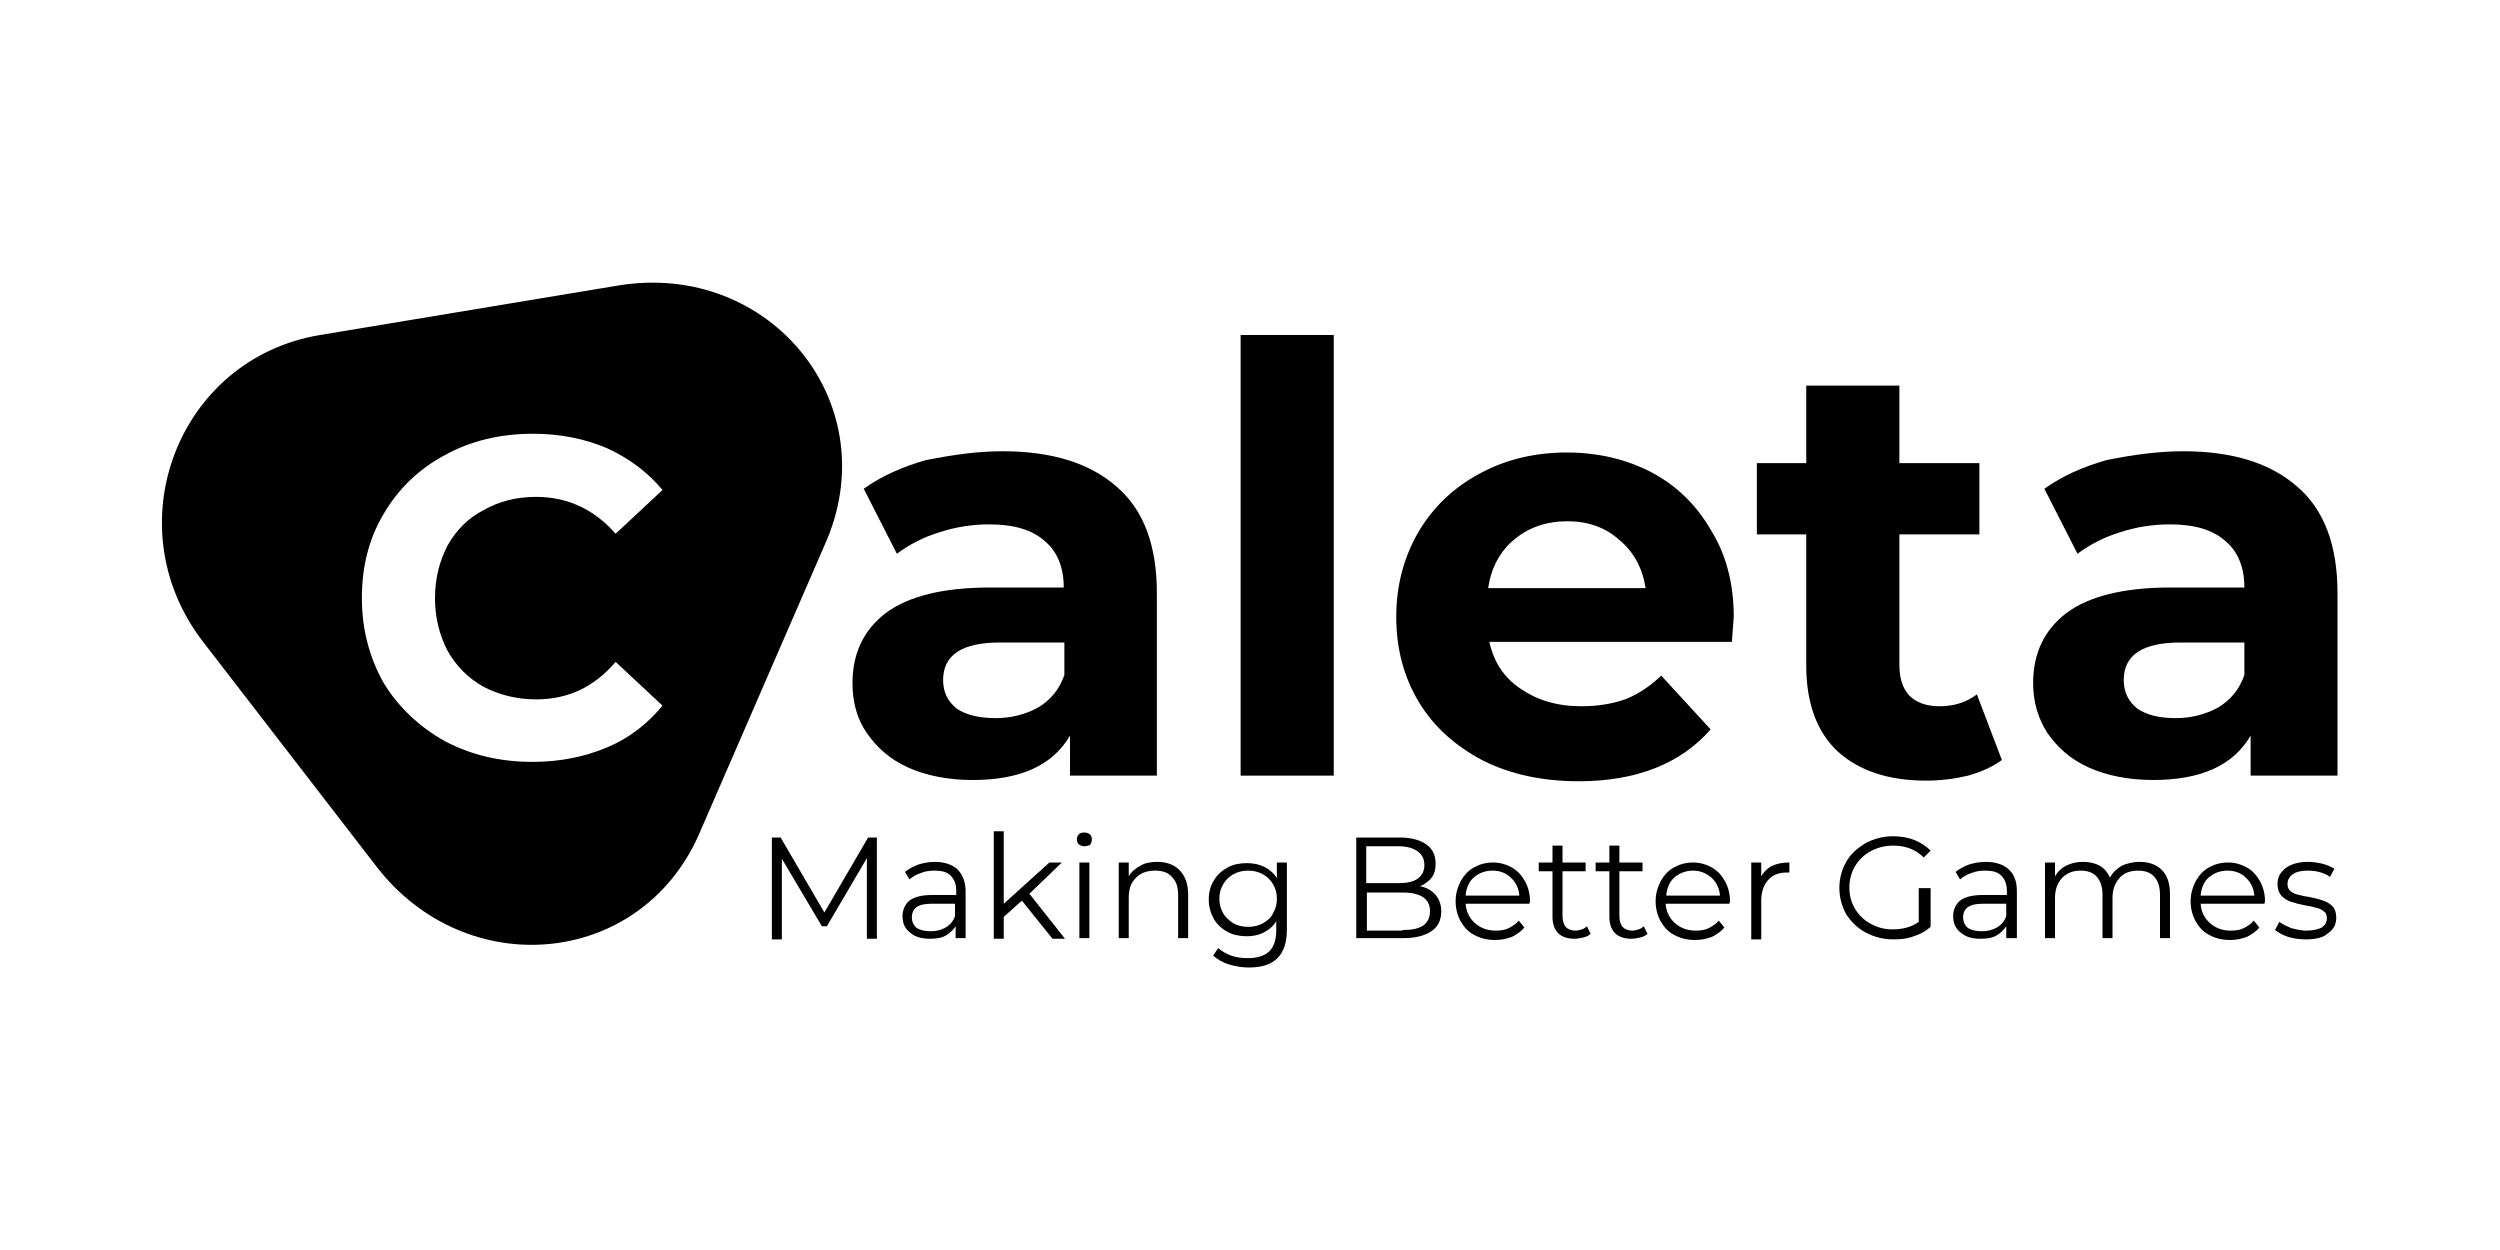 <svg width="60" height="30" viewBox="0 0 60 30" fill="none" xmlns="http://www.w3.org/2000/svg">
<path d="M21.045 20.1V22.53H20.805V20.595L19.845 22.23H19.725L18.765 20.61V22.545H18.525V20.1H18.735L19.785 21.9L20.835 20.1H21.045Z" fill="black"/>
<path d="M22.425 20.685C22.665 20.685 22.845 20.745 22.98 20.865C23.1 20.985 23.175 21.165 23.175 21.39V22.515H22.935V22.23C22.875 22.32 22.8 22.395 22.695 22.455C22.59 22.515 22.455 22.53 22.32 22.53C22.11 22.53 21.96 22.485 21.84 22.38C21.72 22.29 21.66 22.155 21.66 21.99C21.66 21.84 21.72 21.705 21.825 21.615C21.945 21.525 22.125 21.48 22.365 21.48H22.95V21.375C22.95 21.225 22.905 21.105 22.815 21.015C22.725 20.925 22.605 20.895 22.425 20.895C22.305 20.895 22.2 20.91 22.095 20.955C21.99 20.985 21.9 21.045 21.825 21.105L21.72 20.925C21.81 20.85 21.93 20.79 22.05 20.745C22.155 20.715 22.29 20.685 22.425 20.685ZM22.335 22.35C22.47 22.35 22.59 22.32 22.695 22.26C22.8 22.2 22.875 22.11 22.92 21.99V21.69H22.35C22.035 21.69 21.885 21.795 21.885 22.02C21.885 22.125 21.93 22.215 22.005 22.275C22.08 22.32 22.2 22.35 22.335 22.35Z" fill="black"/>
<path d="M24.525 21.615L24.09 22.005V22.53H23.85V19.95H24.09V21.69L25.185 20.7H25.485L24.705 21.45L25.56 22.53H25.26L24.525 21.615Z" fill="black"/>
<path d="M25.905 20.7H26.145V22.515H25.905V20.7ZM26.025 20.31C25.98 20.31 25.935 20.295 25.89 20.265C25.86 20.235 25.845 20.19 25.845 20.145C25.845 20.1 25.86 20.055 25.89 20.025C25.92 19.995 25.965 19.98 26.025 19.98C26.07 19.98 26.115 19.995 26.16 20.025C26.19 20.055 26.205 20.1 26.205 20.145C26.205 20.19 26.19 20.235 26.16 20.28C26.115 20.295 26.07 20.31 26.025 20.31Z" fill="black"/>
<path d="M27.765 20.685C27.99 20.685 28.17 20.745 28.305 20.88C28.44 21.015 28.515 21.21 28.515 21.465V22.515H28.275V21.48C28.275 21.285 28.23 21.15 28.125 21.045C28.035 20.94 27.9 20.895 27.72 20.895C27.525 20.895 27.36 20.955 27.255 21.075C27.135 21.195 27.09 21.345 27.09 21.555V22.515H26.85V20.7H27.09V21.03C27.15 20.925 27.255 20.835 27.375 20.775C27.465 20.715 27.615 20.685 27.765 20.685Z" fill="black"/>
<path d="M30.885 20.7V22.305C30.885 22.62 30.81 22.845 30.66 22.995C30.51 23.145 30.285 23.22 29.97 23.22C29.805 23.22 29.64 23.19 29.49 23.145C29.34 23.1 29.22 23.025 29.115 22.935L29.235 22.755C29.325 22.83 29.43 22.89 29.55 22.935C29.67 22.98 29.805 22.995 29.955 22.995C30.18 22.995 30.36 22.935 30.465 22.83C30.57 22.725 30.63 22.56 30.63 22.335V22.11C30.555 22.23 30.45 22.32 30.33 22.38C30.21 22.44 30.075 22.47 29.925 22.47C29.76 22.47 29.595 22.44 29.46 22.365C29.325 22.29 29.205 22.185 29.13 22.05C29.055 21.915 29.01 21.765 29.01 21.585C29.01 21.405 29.055 21.255 29.13 21.135C29.205 21 29.325 20.895 29.46 20.82C29.595 20.745 29.76 20.715 29.925 20.715C30.075 20.715 30.225 20.745 30.345 20.805C30.465 20.865 30.57 20.955 30.645 21.075V20.7H30.885ZM29.955 22.245C30.09 22.245 30.21 22.215 30.315 22.155C30.42 22.095 30.51 22.02 30.555 21.915C30.615 21.81 30.645 21.705 30.645 21.57C30.645 21.435 30.615 21.33 30.555 21.225C30.495 21.12 30.42 21.045 30.315 20.985C30.21 20.925 30.09 20.895 29.955 20.895C29.82 20.895 29.7 20.925 29.595 20.985C29.49 21.045 29.415 21.12 29.355 21.225C29.295 21.33 29.265 21.435 29.265 21.57C29.265 21.705 29.295 21.81 29.355 21.915C29.415 22.02 29.505 22.095 29.595 22.155C29.7 22.215 29.82 22.245 29.955 22.245Z" fill="black"/>
<path d="M34.08 21.27C34.245 21.3 34.365 21.375 34.455 21.48C34.545 21.585 34.59 21.72 34.59 21.87C34.59 22.08 34.515 22.245 34.35 22.35C34.2 22.455 33.975 22.515 33.675 22.515H32.55V20.1H33.6C33.87 20.1 34.08 20.16 34.23 20.265C34.38 20.37 34.455 20.52 34.455 20.73C34.455 20.865 34.425 20.985 34.35 21.075C34.275 21.165 34.185 21.225 34.08 21.27ZM32.79 20.31V21.195H33.57C33.765 21.195 33.915 21.165 34.02 21.09C34.125 21.015 34.185 20.91 34.185 20.76C34.185 20.61 34.125 20.505 34.02 20.43C33.915 20.355 33.765 20.31 33.57 20.31H32.79ZM33.66 22.32C33.885 22.32 34.035 22.29 34.155 22.215C34.26 22.14 34.32 22.02 34.32 21.87C34.32 21.57 34.095 21.42 33.66 21.42H32.805V22.335H33.66V22.32Z" fill="black"/>
<path d="M36.705 21.69H35.175C35.19 21.885 35.265 22.035 35.4 22.155C35.535 22.275 35.7 22.335 35.895 22.335C36.015 22.335 36.12 22.32 36.21 22.275C36.3 22.23 36.39 22.17 36.45 22.095L36.585 22.26C36.51 22.35 36.405 22.425 36.285 22.485C36.165 22.53 36.03 22.56 35.88 22.56C35.685 22.56 35.52 22.515 35.385 22.44C35.235 22.365 35.13 22.245 35.055 22.11C34.98 21.975 34.935 21.81 34.935 21.63C34.935 21.45 34.98 21.3 35.055 21.15C35.13 21.015 35.235 20.895 35.37 20.82C35.505 20.745 35.655 20.7 35.835 20.7C36 20.7 36.15 20.745 36.285 20.82C36.42 20.895 36.525 21.015 36.6 21.15C36.675 21.285 36.72 21.45 36.72 21.63L36.705 21.69ZM35.82 20.895C35.64 20.895 35.49 20.955 35.37 21.06C35.25 21.165 35.19 21.315 35.175 21.495H36.465C36.45 21.315 36.375 21.165 36.255 21.06C36.15 20.955 36 20.895 35.82 20.895Z" fill="black"/>
<path d="M38.175 22.41C38.13 22.455 38.07 22.485 37.995 22.5C37.935 22.515 37.86 22.53 37.785 22.53C37.62 22.53 37.485 22.485 37.395 22.395C37.305 22.305 37.26 22.17 37.26 22.005V20.91H36.93V20.7H37.26V20.295H37.5V20.7H38.055V20.91H37.5V21.99C37.5 22.095 37.53 22.185 37.575 22.245C37.635 22.305 37.71 22.335 37.815 22.335C37.86 22.335 37.92 22.32 37.965 22.305C38.01 22.29 38.055 22.26 38.085 22.23L38.175 22.41Z" fill="black"/>
<path d="M39.54 22.41C39.495 22.455 39.435 22.485 39.36 22.5C39.3 22.515 39.225 22.53 39.15 22.53C38.985 22.53 38.85 22.485 38.76 22.395C38.67 22.305 38.625 22.17 38.625 22.005V20.91H38.295V20.7H38.625V20.295H38.865V20.7H39.42V20.91H38.865V21.99C38.865 22.095 38.895 22.185 38.94 22.245C39 22.305 39.075 22.335 39.18 22.335C39.225 22.335 39.285 22.32 39.33 22.305C39.375 22.29 39.42 22.26 39.45 22.23L39.54 22.41Z" fill="black"/>
<path d="M41.505 21.69H39.975C39.99 21.885 40.065 22.035 40.2 22.155C40.335 22.275 40.5 22.335 40.695 22.335C40.815 22.335 40.92 22.32 41.01 22.275C41.1 22.23 41.19 22.17 41.25 22.095L41.385 22.26C41.31 22.35 41.205 22.425 41.085 22.485C40.965 22.53 40.83 22.56 40.68 22.56C40.485 22.56 40.32 22.515 40.185 22.44C40.035 22.365 39.93 22.245 39.855 22.11C39.78 21.975 39.735 21.81 39.735 21.63C39.735 21.45 39.78 21.3 39.855 21.15C39.93 21.015 40.035 20.895 40.17 20.82C40.305 20.745 40.455 20.7 40.635 20.7C40.8 20.7 40.95 20.745 41.085 20.82C41.22 20.895 41.325 21.015 41.4 21.15C41.475 21.285 41.52 21.45 41.52 21.63L41.505 21.69ZM40.635 20.895C40.455 20.895 40.305 20.955 40.185 21.06C40.065 21.165 40.005 21.315 39.99 21.495H41.28C41.265 21.315 41.19 21.165 41.07 21.06C40.95 20.955 40.8 20.895 40.635 20.895Z" fill="black"/>
<path d="M42.255 21.06C42.315 20.94 42.405 20.85 42.51 20.79C42.63 20.73 42.765 20.7 42.945 20.7V20.94H42.885C42.69 20.94 42.54 21 42.435 21.12C42.33 21.24 42.27 21.405 42.27 21.615V22.545H42.03V20.7H42.27V21.06H42.255Z" fill="black"/>
<path d="M46.095 21.315H46.335V22.245C46.215 22.35 46.08 22.425 45.93 22.47C45.78 22.53 45.615 22.545 45.435 22.545C45.195 22.545 44.97 22.485 44.775 22.38C44.58 22.275 44.43 22.125 44.31 21.945C44.205 21.75 44.145 21.54 44.145 21.315C44.145 21.075 44.205 20.865 44.31 20.685C44.415 20.49 44.58 20.355 44.775 20.235C44.97 20.13 45.195 20.07 45.435 20.07C45.615 20.07 45.795 20.1 45.945 20.16C46.095 20.22 46.23 20.31 46.335 20.415L46.17 20.58C45.975 20.385 45.735 20.295 45.435 20.295C45.24 20.295 45.06 20.34 44.895 20.43C44.73 20.52 44.61 20.64 44.52 20.79C44.43 20.94 44.385 21.12 44.385 21.3C44.385 21.495 44.43 21.66 44.52 21.81C44.61 21.96 44.73 22.08 44.895 22.17C45.06 22.26 45.225 22.305 45.42 22.305C45.675 22.305 45.885 22.245 46.05 22.125V21.315H46.095Z" fill="black"/>
<path d="M47.655 20.685C47.895 20.685 48.075 20.745 48.21 20.865C48.345 20.985 48.405 21.165 48.405 21.39V22.515H48.15V22.23C48.09 22.32 48.015 22.395 47.91 22.455C47.805 22.515 47.67 22.53 47.535 22.53C47.325 22.53 47.175 22.485 47.055 22.38C46.935 22.29 46.875 22.155 46.875 21.99C46.875 21.84 46.935 21.705 47.04 21.615C47.16 21.525 47.34 21.48 47.58 21.48H48.165V21.375C48.165 21.225 48.12 21.105 48.03 21.015C47.94 20.925 47.82 20.895 47.64 20.895C47.52 20.895 47.415 20.91 47.31 20.955C47.205 20.985 47.115 21.045 47.04 21.105L46.935 20.925C47.025 20.85 47.145 20.79 47.265 20.745C47.37 20.715 47.505 20.685 47.655 20.685ZM47.565 22.35C47.7 22.35 47.82 22.32 47.925 22.26C48.03 22.2 48.105 22.11 48.15 21.99V21.69H47.58C47.265 21.69 47.115 21.795 47.115 22.02C47.115 22.125 47.16 22.215 47.235 22.275C47.31 22.32 47.415 22.35 47.565 22.35Z" fill="black"/>
<path d="M51.345 20.685C51.57 20.685 51.75 20.745 51.885 20.88C52.02 21.015 52.08 21.21 52.08 21.465V22.515H51.84V21.48C51.84 21.285 51.795 21.15 51.705 21.045C51.615 20.94 51.48 20.895 51.315 20.895C51.12 20.895 50.97 20.955 50.865 21.075C50.76 21.195 50.7 21.345 50.7 21.555V22.515H50.46V21.48C50.46 21.285 50.415 21.15 50.325 21.045C50.235 20.94 50.1 20.895 49.935 20.895C49.74 20.895 49.605 20.955 49.485 21.075C49.38 21.195 49.32 21.345 49.32 21.555V22.515H49.08V20.7H49.32V21.03C49.38 20.925 49.47 20.835 49.59 20.775C49.71 20.715 49.845 20.685 49.995 20.685C50.145 20.685 50.28 20.715 50.385 20.775C50.505 20.835 50.58 20.94 50.64 21.06C50.7 20.94 50.805 20.85 50.925 20.775C51.03 20.73 51.18 20.685 51.345 20.685Z" fill="black"/>
<path d="M54.345 21.69H52.815C52.83 21.885 52.905 22.035 53.04 22.155C53.175 22.275 53.34 22.335 53.535 22.335C53.655 22.335 53.76 22.32 53.85 22.275C53.94 22.23 54.03 22.17 54.09 22.095L54.225 22.26C54.15 22.35 54.045 22.425 53.925 22.485C53.805 22.53 53.67 22.56 53.52 22.56C53.325 22.56 53.16 22.515 53.025 22.44C52.875 22.365 52.77 22.245 52.695 22.11C52.62 21.975 52.575 21.81 52.575 21.63C52.575 21.45 52.62 21.3 52.695 21.15C52.77 21.015 52.875 20.895 53.01 20.82C53.145 20.745 53.295 20.7 53.475 20.7C53.64 20.7 53.79 20.745 53.925 20.82C54.06 20.895 54.165 21.015 54.24 21.15C54.315 21.285 54.36 21.45 54.36 21.63L54.345 21.69ZM53.46 20.895C53.28 20.895 53.13 20.955 53.01 21.06C52.89 21.165 52.83 21.315 52.815 21.495H54.105C54.09 21.315 54.015 21.165 53.895 21.06C53.79 20.955 53.64 20.895 53.46 20.895Z" fill="black"/>
<path d="M55.35 22.545C55.2 22.545 55.065 22.53 54.915 22.485C54.78 22.44 54.675 22.38 54.6 22.32L54.705 22.125C54.78 22.185 54.885 22.23 54.99 22.275C55.11 22.305 55.23 22.335 55.35 22.335C55.515 22.335 55.635 22.305 55.725 22.26C55.8 22.2 55.845 22.14 55.845 22.035C55.845 21.975 55.83 21.915 55.785 21.885C55.74 21.84 55.68 21.81 55.62 21.795C55.56 21.78 55.47 21.75 55.35 21.735C55.2 21.705 55.08 21.675 54.99 21.645C54.9 21.615 54.825 21.57 54.75 21.495C54.69 21.42 54.66 21.33 54.66 21.21C54.66 21.06 54.72 20.94 54.855 20.835C54.975 20.745 55.155 20.685 55.38 20.685C55.5 20.685 55.62 20.7 55.74 20.73C55.86 20.76 55.95 20.805 56.025 20.85L55.92 21.045C55.77 20.94 55.59 20.895 55.38 20.895C55.215 20.895 55.11 20.925 55.02 20.985C54.945 21.045 54.9 21.12 54.9 21.21C54.9 21.285 54.915 21.33 54.96 21.375C55.005 21.42 55.065 21.45 55.125 21.465C55.185 21.48 55.29 21.51 55.41 21.525C55.56 21.555 55.68 21.585 55.755 21.615C55.845 21.645 55.92 21.69 55.98 21.75C56.04 21.81 56.07 21.915 56.07 22.02C56.07 22.185 56.01 22.305 55.875 22.395C55.77 22.5 55.575 22.545 55.35 22.545Z" fill="black"/>
<path d="M24.06 10.83C25.245 10.83 26.16 11.115 26.805 11.685C27.45 12.24 27.765 13.095 27.765 14.235V18.615H25.68V17.655C25.26 18.375 24.48 18.72 23.34 18.72C22.755 18.72 22.23 18.615 21.795 18.42C21.36 18.225 21.045 17.94 20.805 17.595C20.565 17.25 20.46 16.845 20.46 16.395C20.46 15.675 20.73 15.12 21.255 14.715C21.795 14.31 22.635 14.1 23.76 14.1H25.53C25.53 13.62 25.38 13.245 25.08 12.99C24.78 12.72 24.345 12.585 23.745 12.585C23.34 12.585 22.935 12.645 22.53 12.78C22.14 12.9 21.81 13.08 21.525 13.29L20.73 11.73C21.15 11.43 21.645 11.205 22.23 11.04C22.845 10.92 23.445 10.83 24.06 10.83ZM23.895 17.235C24.27 17.235 24.615 17.145 24.915 16.98C25.215 16.8 25.425 16.545 25.545 16.2V15.42H24C23.085 15.42 22.635 15.72 22.635 16.32C22.635 16.605 22.74 16.83 22.965 17.01C23.19 17.16 23.505 17.235 23.895 17.235Z" fill="black"/>
<path d="M29.775 8.04H32.01V18.615H29.775V8.04Z" fill="black"/>
<path d="M41.61 14.805C41.61 14.835 41.595 15.03 41.565 15.405H35.745C35.85 15.885 36.09 16.26 36.495 16.53C36.885 16.8 37.365 16.95 37.95 16.95C38.355 16.95 38.7 16.89 39 16.785C39.315 16.665 39.6 16.47 39.87 16.215L41.055 17.505C40.335 18.33 39.27 18.75 37.89 18.75C37.02 18.75 36.255 18.585 35.595 18.255C34.935 17.91 34.41 17.445 34.05 16.845C33.69 16.245 33.51 15.57 33.51 14.805C33.51 14.055 33.69 13.38 34.035 12.78C34.395 12.165 34.89 11.7 35.505 11.37C36.135 11.025 36.84 10.86 37.605 10.86C38.355 10.86 39.045 11.025 39.645 11.34C40.26 11.67 40.725 12.135 41.07 12.735C41.43 13.32 41.61 14.01 41.61 14.805ZM37.62 12.51C37.11 12.51 36.69 12.66 36.345 12.945C36 13.23 35.79 13.62 35.715 14.115H39.495C39.42 13.635 39.21 13.245 38.865 12.96C38.535 12.66 38.115 12.51 37.62 12.51Z" fill="black"/>
<path d="M48.045 18.24C47.82 18.405 47.55 18.525 47.235 18.615C46.92 18.69 46.59 18.735 46.23 18.735C45.315 18.735 44.61 18.495 44.1 18.03C43.605 17.565 43.35 16.875 43.35 15.975V12.825H42.165V11.115H43.35V9.255H45.585V11.115H47.505V12.825H45.585V15.945C45.585 16.275 45.66 16.515 45.825 16.695C45.99 16.86 46.23 16.95 46.545 16.95C46.89 16.95 47.19 16.86 47.445 16.665L48.045 18.24Z" fill="black"/>
<path d="M52.395 10.83C53.58 10.83 54.495 11.115 55.14 11.685C55.785 12.24 56.1 13.095 56.1 14.235V18.615H54.015V17.655C53.595 18.375 52.815 18.72 51.675 18.72C51.09 18.72 50.565 18.615 50.13 18.42C49.695 18.225 49.38 17.94 49.14 17.595C48.915 17.25 48.795 16.845 48.795 16.395C48.795 15.675 49.065 15.12 49.59 14.715C50.13 14.31 50.97 14.1 52.095 14.1H53.865C53.865 13.62 53.715 13.245 53.415 12.99C53.115 12.72 52.68 12.585 52.08 12.585C51.675 12.585 51.27 12.645 50.865 12.78C50.475 12.9 50.145 13.08 49.86 13.29L49.065 11.73C49.485 11.43 49.98 11.205 50.565 11.04C51.165 10.92 51.78 10.83 52.395 10.83ZM52.215 17.235C52.59 17.235 52.935 17.145 53.235 16.98C53.535 16.8 53.745 16.545 53.865 16.2V15.42H52.335C51.42 15.42 50.97 15.72 50.97 16.32C50.97 16.605 51.075 16.83 51.3 17.01C51.525 17.16 51.825 17.235 52.215 17.235Z" fill="black"/>
<path fill-rule="evenodd" clip-rule="evenodd" d="M19.785 13.095C21.315 9.72 18.495 6.24 14.82 6.855L7.68 8.04C4.26 8.61 2.73 12.63 4.875 15.405L9.03 20.79C11.175 23.58 15.33 23.22 16.755 20.07L19.785 13.095ZM10.68 17.79C11.31 18.12 12 18.285 12.78 18.285C13.44 18.285 14.025 18.165 14.565 17.94C15.105 17.715 15.54 17.37 15.9 16.935L14.775 15.885C14.265 16.485 13.635 16.785 12.87 16.785C12.405 16.785 11.985 16.68 11.61 16.485C11.235 16.275 10.95 15.99 10.74 15.615C10.545 15.24 10.44 14.82 10.44 14.355C10.44 13.89 10.545 13.47 10.74 13.095C10.95 12.72 11.235 12.435 11.61 12.24C11.985 12.03 12.39 11.925 12.87 11.925C13.62 11.925 14.265 12.225 14.775 12.81L15.9 11.76C15.54 11.325 15.09 10.995 14.565 10.755C14.04 10.53 13.44 10.41 12.795 10.41C12.015 10.41 11.31 10.575 10.68 10.92C10.065 11.25 9.57 11.715 9.21 12.33C8.85 12.93 8.685 13.605 8.685 14.355C8.685 15.105 8.865 15.78 9.21 16.395C9.57 16.98 10.065 17.445 10.68 17.79Z" fill="black"/>
</svg>
